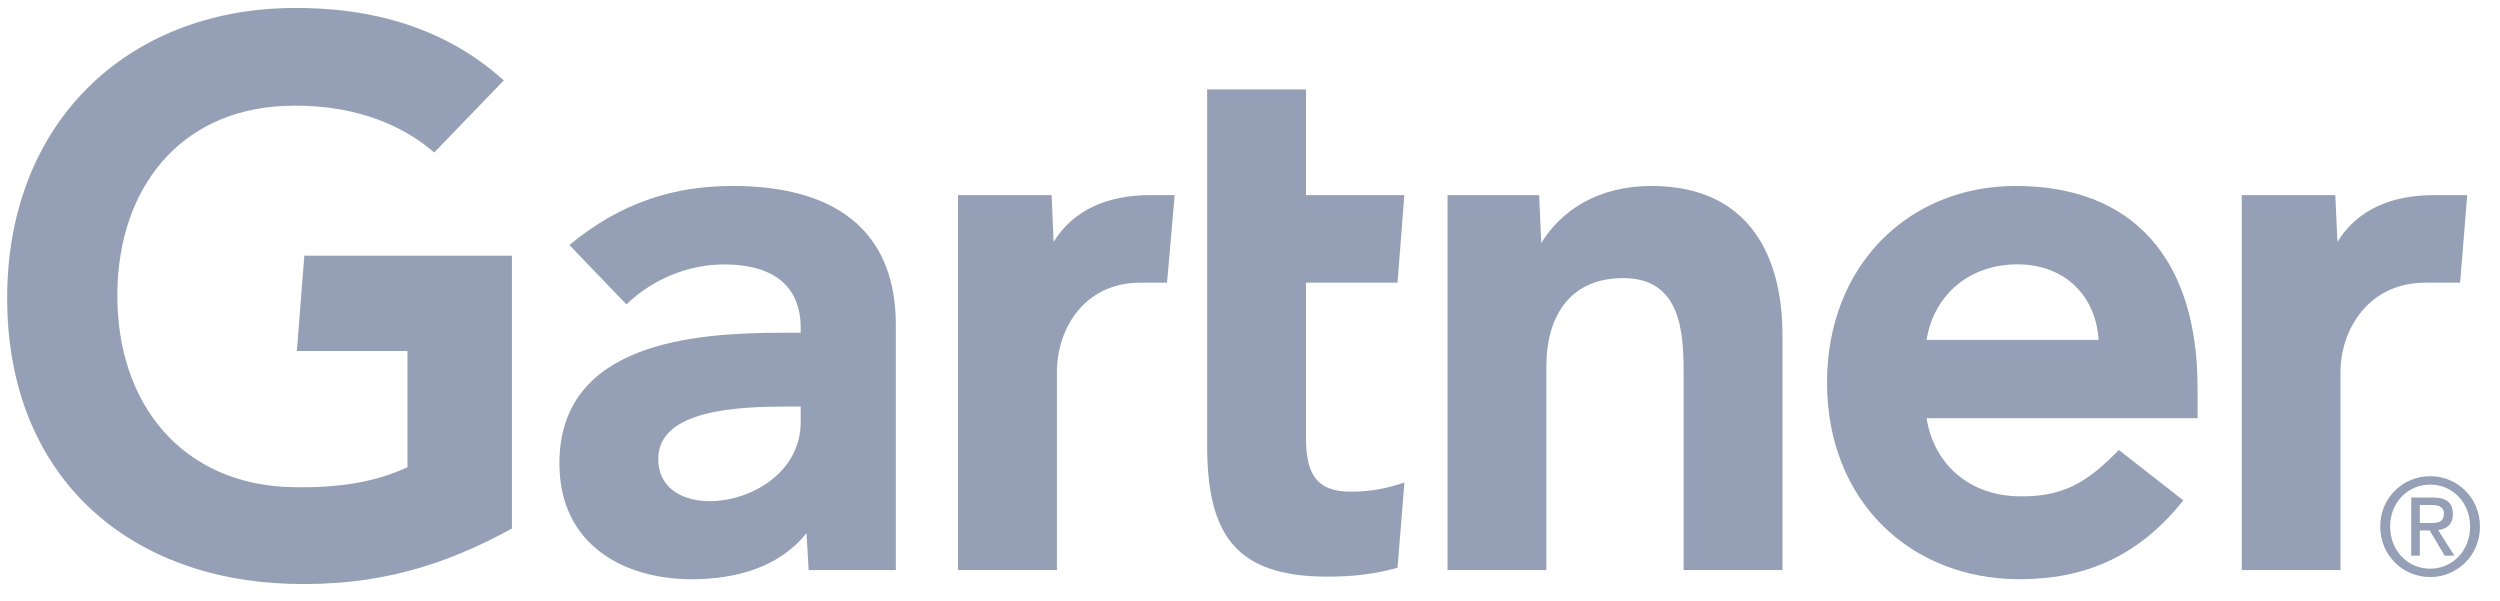 <svg width="158" height="38" viewBox="0 0 158 38" fill="none" xmlns="http://www.w3.org/2000/svg">
<g clip-path="url(#clip0_402_1244)">
<mask id="mask0_402_1244" style="mask-type:luminance" maskUnits="userSpaceOnUse" x="-281" y="-77" width="555" height="427">
<path d="M-280.967 349.058H273.472V-76.954H-280.967V349.058Z" fill="white"/>
</mask>
<g mask="url(#mask0_402_1244)">
<path d="M155.929 12.332L155.479 17.866H153.273C149.751 17.866 147.92 20.758 147.92 23.53V36.028H141.678V12.332H147.591L147.725 15.289C148.965 13.261 151.136 12.332 153.813 12.332H155.929ZM112.652 36.028H106.404V23.501C106.404 20.878 106.182 17.576 102.581 17.576C99.112 17.576 97.73 20.14 97.73 23.127V36.028H91.484V12.331H97.275L97.407 15.361C98.648 13.333 100.96 11.753 104.37 11.753C110.665 11.753 112.652 16.358 112.652 21.149V36.028ZM88.76 30.493L88.323 35.885C86.825 36.296 85.495 36.444 83.885 36.444C77.999 36.444 76.291 33.678 76.291 28.12V5.649H82.538V12.332H88.755L88.323 17.865H82.538V27.639C82.538 29.869 83.136 31.074 85.369 31.074C86.34 31.074 87.42 30.954 88.76 30.493ZM74.24 12.332L73.756 17.866H72.059C68.544 17.866 66.796 20.754 66.796 23.53V36.028H60.548V12.332H66.463L66.586 15.289C67.834 13.261 70.005 12.332 72.685 12.332H74.24ZM32.355 33.403C28.118 35.725 23.885 37.065 18.295 36.898C7.93 36.574 0.453 29.981 0.453 18.845C0.453 7.757 8.002 0.672 18.299 0.506C23.519 0.424 28.19 1.781 31.84 5.082L27.443 9.639C25.184 7.666 21.86 6.513 17.888 6.698C11.408 7.007 7.503 11.831 7.417 18.465C7.332 25.651 11.634 30.604 18.358 30.785C21.523 30.866 23.789 30.431 25.751 29.529V22.182H18.762L19.233 16.157H32.355V33.403ZM138.888 26.432H121.76C122.248 29.46 124.571 31.282 127.465 31.364C130.277 31.442 131.851 30.572 133.909 28.437L137.985 31.622C135.088 35.277 131.612 36.607 127.652 36.607C120.686 36.607 115.468 31.618 115.468 24.179C115.468 16.748 120.66 11.753 127.391 11.753C134.81 11.753 138.888 16.358 138.888 24.531V26.432ZM132.63 21.478C132.438 18.484 130.249 16.591 127.234 16.712C124.199 16.829 122.179 18.854 121.76 21.478H132.63ZM56.615 20.511V36.028H51.107L50.97 33.691C49.28 35.836 46.537 36.608 43.712 36.608C39.459 36.608 35.44 34.459 35.356 29.454C35.229 21.588 43.997 21.029 49.504 21.029H50.604V20.718C50.604 18.117 48.924 16.712 45.761 16.712C43.489 16.712 41.248 17.645 39.59 19.237L35.986 15.486C39.258 12.767 42.663 11.753 46.291 11.753C53.456 11.753 56.615 15.146 56.615 20.511ZM50.604 25.694H49.735C46.778 25.701 41.583 25.85 41.602 29.018C41.63 33.482 50.604 32.063 50.604 26.68V25.694ZM151.056 33.272C151.056 31.763 152.167 30.627 153.591 30.627C154.998 30.627 156.111 31.763 156.111 33.272C156.111 34.806 154.998 35.94 153.591 35.94C152.167 35.94 151.056 34.806 151.056 33.272ZM153.591 36.47C155.287 36.47 156.734 35.12 156.734 33.272C156.734 31.442 155.287 30.095 153.591 30.095C151.88 30.095 150.431 31.442 150.431 33.272C150.431 35.12 151.88 36.47 153.591 36.47ZM152.932 33.527H153.559L154.503 35.12H155.114L154.094 33.501C154.621 33.435 155.023 33.145 155.023 32.488C155.023 31.763 154.604 31.442 153.756 31.442H152.391V35.12H152.932V33.527ZM152.932 33.053V31.916H153.672C154.052 31.916 154.455 32 154.455 32.456C154.455 33.02 154.043 33.053 153.584 33.053H152.932Z" fill="#95A0B6"/>
</g>
</g>
<defs>
<clipPath id="clip0_402_1244">
<rect width="157.024" height="37" fill="white" transform="translate(0 0.096)"/>
</clipPath>
</defs>
</svg>

